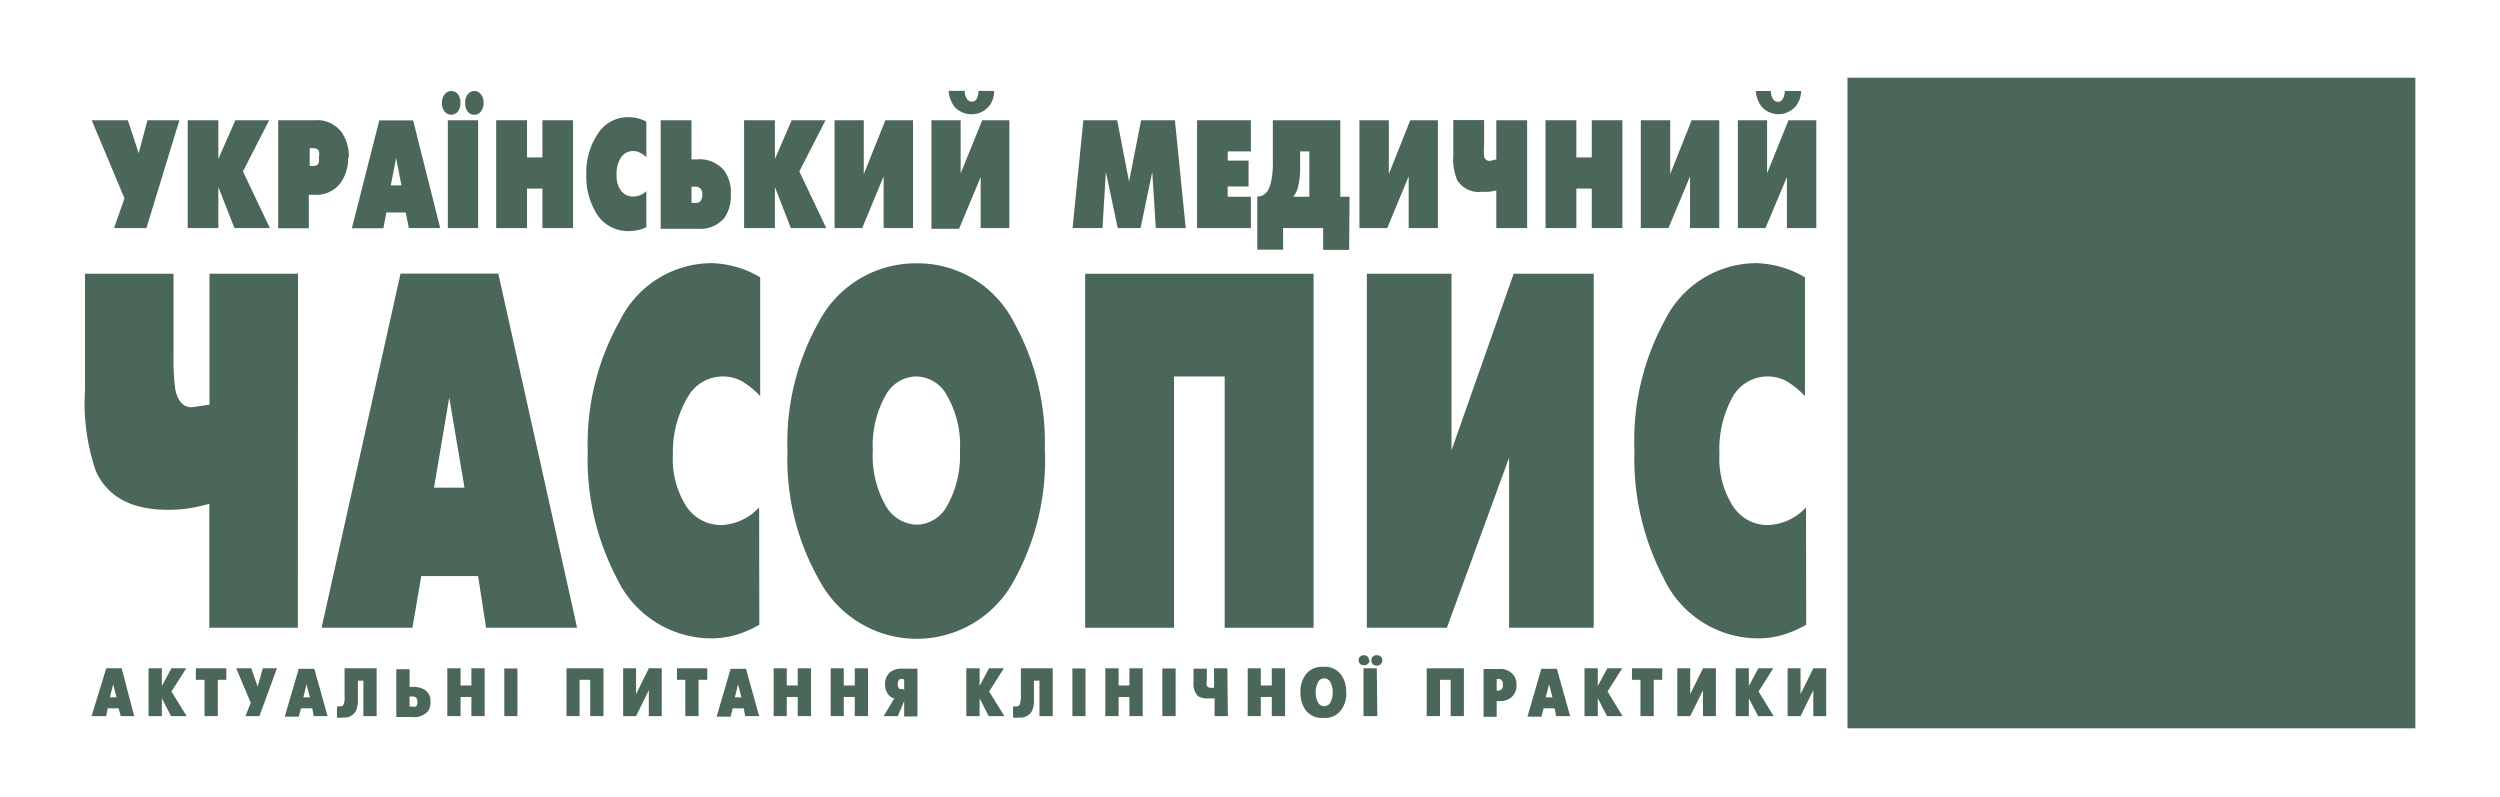 <svg xmlns="http://www.w3.org/2000/svg" viewBox="0 0 141.18 45"><defs><style>.cls-1{fill:transparent;}.cls-2,.cls-3{fill:#4b6759;}.cls-2{fill-rule:evenodd;}.cls-4{fill:#4b6759;}</style></defs><title>icon</title><g id="Слой_2" data-name="Слой 2"><g id="Layer_2" data-name="Layer 2"><rect class="cls-1" width="141.18" height="45"/><path class="cls-2" d="M16.82,35.45h-5v-7a10.56,10.56,0,0,1-1.24.27,7.82,7.82,0,0,1-1.1.07q-3.06,0-4.06-2.17a11.74,11.74,0,0,1-.62-4.57V15.46h5V20a13,13,0,0,0,.1,2c.14.66.45,1,.93,1l1-.15V15.46h5Z"/><path class="cls-2" d="M26.23,27.54l-.86-5.09-.86,5.09Zm6.36,7.91H27.45L27,32.53H23.79l-.5,2.92H18.16l4.46-20h5.52Z"/><path class="cls-2" d="M42.88,35.28a6.11,6.11,0,0,1-1.34.58,5.13,5.13,0,0,1-1.36.19,5.92,5.92,0,0,1-5.35-3.4,14.52,14.52,0,0,1-1.64-7.2A14.16,14.16,0,0,1,35,18.12a5.81,5.81,0,0,1,5.16-3.26,5.67,5.67,0,0,1,2.77.8v6.71a4.71,4.71,0,0,0-1-.82,2.18,2.18,0,0,0-1.1-.29,2.26,2.26,0,0,0-2,1.18A6.06,6.06,0,0,0,38,25.65a5,5,0,0,0,.75,2.93,2.35,2.35,0,0,0,2,1.07,3.06,3.06,0,0,0,2.12-1Z"/><path class="cls-2" d="M54.21,25.45a5.6,5.6,0,0,0-.72-3.09,2,2,0,0,0-1.72-1.1,2,2,0,0,0-1.72,1,5.74,5.74,0,0,0-.76,3.17,5.73,5.73,0,0,0,.71,3.1,2.1,2.1,0,0,0,1.77,1.1,2,2,0,0,0,1.68-1,5.83,5.83,0,0,0,.76-3.17m4.8,0a14.05,14.05,0,0,1-1.74,7.31,6.23,6.23,0,0,1-11,0,13.85,13.85,0,0,1-1.8-7.31,13.89,13.89,0,0,1,1.77-7.28,6.18,6.18,0,0,1,5.52-3.31,6.1,6.1,0,0,1,5.47,3.28A14,14,0,0,1,59,25.45"/><polygon class="cls-2" points="74.18 35.45 69.16 35.45 69.16 21.26 66.3 21.26 66.3 35.45 61.28 35.45 61.28 15.46 74.18 15.46 74.18 35.45"/><polygon class="cls-2" points="90 35.45 85.22 35.45 85.22 25.85 81.71 35.45 77.19 35.45 77.19 15.46 81.97 15.46 81.97 25.43 85.48 15.46 90 15.46 90 35.45"/><path class="cls-2" d="M102,35.28a6.38,6.38,0,0,1-1.35.58,5.12,5.12,0,0,1-1.35.19,5.9,5.9,0,0,1-5.35-3.4,14.52,14.52,0,0,1-1.65-7.2A14.16,14.16,0,0,1,94,18.12a5.8,5.8,0,0,1,5.16-3.26,5.73,5.73,0,0,1,2.77.8v6.71a5,5,0,0,0-1-.82,2.18,2.18,0,0,0-1.1-.29,2.26,2.26,0,0,0-2,1.18,6.15,6.15,0,0,0-.73,3.21,5,5,0,0,0,.76,2.93,2.32,2.32,0,0,0,2,1.07,3.06,3.06,0,0,0,2.13-1Z"/><polygon class="cls-2" points="10.13 6.79 8.27 12.88 6.44 12.88 7.03 11.2 5.18 6.79 7.22 6.79 7.83 8.65 8.33 6.79 10.13 6.79"/><polygon class="cls-2" points="15.24 12.88 13.24 12.88 12.33 10.56 12.33 12.88 10.6 12.88 10.6 6.79 12.33 6.79 12.33 8.98 13.29 6.79 15.2 6.79 13.72 9.68 15.24 12.88"/><path class="cls-2" d="M18,8.89A.67.67,0,0,0,18,8.51a.35.35,0,0,0-.32-.14h-.19v1h.19a.41.41,0,0,0,.27-.08A.54.54,0,0,0,18,8.89m1.66,0a2.4,2.4,0,0,1-.38,1.37A1.68,1.68,0,0,1,17.8,11h-.36v1.89H15.71V6.79H17.8a1.7,1.7,0,0,1,1.52.72,2.39,2.39,0,0,1,.38,1.38"/><path class="cls-2" d="M22.67,10.47l-.3-1.55-.3,1.55Zm2.19,2.41H23.09L22.91,12H21.82l-.17.89H19.87l1.55-6.09h1.91Z"/><path class="cls-2" d="M27,12.88H25.29V6.79H27ZM26,5.81a.75.75,0,0,1-.15.5.51.51,0,0,1-.37.17.48.48,0,0,1-.36-.17.7.7,0,0,1-.16-.5.69.69,0,0,1,.16-.49.45.45,0,0,1,.36-.18.5.5,0,0,1,.37.17.73.73,0,0,1,.15.5m1.31,0a.76.76,0,0,1-.15.48.44.44,0,0,1-.37.19.44.44,0,0,1-.36-.16.73.73,0,0,1-.16-.51.72.72,0,0,1,.15-.49.49.49,0,0,1,.37-.18.44.44,0,0,1,.37.19.76.76,0,0,1,.15.48"/><polygon class="cls-2" points="32.36 12.88 30.63 12.88 30.63 10.65 29.76 10.65 29.76 12.88 28.02 12.88 28.02 6.79 29.76 6.79 29.76 8.89 30.63 8.89 30.63 6.79 32.36 6.79 32.36 12.88"/><path class="cls-2" d="M36.5,12.83A2.19,2.19,0,0,1,36,13a2.42,2.42,0,0,1-.47.05,2.08,2.08,0,0,1-1.85-1,4,4,0,0,1-.57-2.2,3.9,3.9,0,0,1,.61-2.23,2,2,0,0,1,1.78-1,2.08,2.08,0,0,1,1,.25v2a1.56,1.56,0,0,0-.35-.24.75.75,0,0,0-.38-.1.81.81,0,0,0-.7.36,1.71,1.71,0,0,0-.25,1,1.37,1.37,0,0,0,.26.89.85.85,0,0,0,.69.32,1.1,1.1,0,0,0,.73-.31Z"/><path class="cls-2" d="M39.66,11a.5.5,0,0,0-.1-.35.4.4,0,0,0-.29-.11h-.22v.92h.22a.35.35,0,0,0,.3-.12.57.57,0,0,0,.09-.34m1.61,0a2.17,2.17,0,0,1-.35,1.29,1.77,1.77,0,0,1-1.52.63H37.31V6.79h1.74V9h.3a1.79,1.79,0,0,1,1.55.64A2.07,2.07,0,0,1,41.27,11"/><polygon class="cls-2" points="46.66 12.88 44.66 12.88 43.76 10.56 43.76 12.88 42.02 12.88 42.02 6.79 43.76 6.79 43.76 8.98 44.71 6.79 46.62 6.79 45.14 9.68 46.66 12.88"/><polygon class="cls-2" points="51.56 12.88 49.9 12.88 49.9 9.96 48.69 12.88 47.13 12.88 47.13 6.79 48.78 6.79 48.78 9.83 50 6.79 51.56 6.79 51.56 12.88"/><path class="cls-2" d="M57,12.88H55.38V10l-1.22,2.92H52.6V6.79h1.65v3l1.22-3H57Zm-.86-7.74a1.37,1.37,0,0,1-.23.78A1.29,1.29,0,0,1,53.88,6a1.75,1.75,0,0,1-.31-.87h.91a.79.79,0,0,0,.11.43.33.33,0,0,0,.29.18.31.31,0,0,0,.29-.19,1,1,0,0,0,.09-.42Z"/><polygon class="cls-2" points="66.96 12.88 65.27 12.88 65.07 9.71 64.41 12.88 63.12 12.88 62.45 9.71 62.26 12.88 60.57 12.88 61.18 6.79 63.09 6.79 63.76 10.26 64.44 6.79 66.35 6.79 66.96 12.88"/><polygon class="cls-2" points="70.64 12.88 67.6 12.88 67.6 6.79 70.64 6.79 70.64 8.55 69.33 8.55 69.33 9.07 70.51 9.07 70.51 10.53 69.33 10.53 69.33 11.11 70.64 11.11 70.64 12.88"/><path class="cls-2" d="M73.94,11.11V8.55h-.52v.86a4.47,4.47,0,0,1-.11,1.11,1.21,1.21,0,0,1-.29.59Zm2.25,3H74.72V12.88H72.46V14.1H71v-3c.38,0,.63-.25.76-.74a4.89,4.89,0,0,0,.12-1.22V6.79h3.81v4.32h.52Z"/><polygon class="cls-2" points="81.2 12.88 79.55 12.88 79.55 9.96 78.34 12.88 76.77 12.88 76.77 6.79 78.43 6.79 78.43 9.83 79.64 6.79 81.2 6.79 81.2 12.88"/><path class="cls-2" d="M86.24,12.88H84.5V10.75a2.86,2.86,0,0,1-.43.08l-.38,0a1.43,1.43,0,0,1-1.4-.66,3.11,3.11,0,0,1-.22-1.39v-2h1.74V8.17a3.75,3.75,0,0,0,0,.61c0,.2.16.31.32.31L84.5,9V6.79h1.74Z"/><polygon class="cls-2" points="91.62 12.88 89.89 12.88 89.89 10.65 89.02 10.65 89.02 12.88 87.28 12.88 87.28 6.79 89.02 6.79 89.02 8.89 89.89 8.89 89.89 6.79 91.62 6.79 91.62 12.88"/><polygon class="cls-2" points="97.09 12.88 95.44 12.88 95.44 9.96 94.22 12.88 92.66 12.88 92.66 6.79 94.32 6.79 94.32 9.83 95.53 6.79 97.09 6.79 97.09 12.88"/><path class="cls-2" d="M102.57,12.88h-1.66V10L99.7,12.88H98.14V6.79h1.65v3l1.21-3h1.57Zm-.86-7.74a1.38,1.38,0,0,1-.24.78,1.28,1.28,0,0,1-2,.09,1.67,1.67,0,0,1-.32-.87H100a.89.89,0,0,0,.11.43.34.34,0,0,0,.29.18.3.3,0,0,0,.29-.19.87.87,0,0,0,.1-.42Z"/><path class="cls-2" d="M6.58,39.38l-.19-.74-.18.74Zm1,1.06H6.82L6.7,40H6.08L6,40.44H5.17L6,37.74h.87Z"/><polygon class="cls-2" points="10.54 40.44 9.66 40.44 9.14 39.43 9.14 40.44 8.39 40.44 8.39 37.74 9.14 37.74 9.14 38.74 9.68 37.74 10.52 37.74 9.68 39.05 10.54 40.44"/><polygon class="cls-2" points="12.78 38.39 12.3 38.39 12.3 40.44 11.55 40.44 11.55 38.39 11.06 38.39 11.06 37.74 12.78 37.74 12.78 38.39"/><polygon class="cls-2" points="15.64 37.74 14.65 40.44 13.86 40.44 14.16 39.69 13.34 37.74 14.19 37.74 14.55 38.77 14.84 37.74 15.64 37.74"/><path class="cls-2" d="M17.5,39.38l-.19-.74-.18.74Zm1,1.06h-.78L17.63,40H17l-.13.47h-.79l.79-2.7h.88Z"/><path class="cls-2" d="M21.27,40.44h-.75v-2h-.31v1.06a1.55,1.55,0,0,1-.11.65.76.76,0,0,1-.75.37.86.86,0,0,1-.32,0v-.63l.18,0a.21.21,0,0,0,.2-.12,1.28,1.28,0,0,0,.05-.47V37.74h1.81Z"/><path class="cls-2" d="M23.57,39.61a.27.27,0,0,0-.08-.22.33.33,0,0,0-.21-.06h-.15v.57h.15a.34.34,0,0,0,.2,0,.28.28,0,0,0,.09-.24m.74,0a.82.82,0,0,1-.14.5,1,1,0,0,1-.88.33h-.91v-2.7h.75v1h.16a1.21,1.21,0,0,1,.76.21.73.73,0,0,1,.26.61"/><polygon class="cls-2" points="27.37 40.44 26.62 40.44 26.62 39.36 26.01 39.36 26.01 40.44 25.26 40.44 25.26 37.74 26.01 37.74 26.01 38.71 26.62 38.71 26.62 37.74 27.37 37.74 27.37 40.44"/><rect class="cls-3" x="28.48" y="37.75" width="0.74" height="2.69"/><polygon class="cls-2" points="34.08 40.44 33.33 40.44 33.33 38.39 32.73 38.39 32.73 40.44 31.99 40.44 31.99 37.74 34.08 37.74 34.08 40.44"/><polygon class="cls-2" points="37.37 40.44 36.64 40.44 36.64 38.98 35.92 40.44 35.19 40.44 35.19 37.74 35.92 37.74 35.92 39.2 36.64 37.74 37.37 37.74 37.37 40.44"/><polygon class="cls-2" points="39.94 38.39 39.45 38.39 39.45 40.44 38.7 40.44 38.7 38.39 38.23 38.39 38.23 37.74 39.94 37.74 39.94 38.39"/><path class="cls-2" d="M41.87,39.38l-.19-.74-.18.74Zm1,1.06h-.79L42,40h-.62l-.12.47h-.79l.79-2.7h.87Z"/><polygon class="cls-2" points="45.8 40.44 45.05 40.44 45.05 39.36 44.43 39.36 44.43 40.44 43.69 40.44 43.69 37.74 44.43 37.74 44.43 38.71 45.05 38.71 45.05 37.74 45.8 37.74 45.8 40.44"/><polygon class="cls-2" points="49.02 40.44 48.27 40.44 48.27 39.36 47.65 39.36 47.65 40.44 46.91 40.44 46.91 37.74 47.65 37.74 47.65 38.71 48.27 38.71 48.27 37.74 49.02 37.74 49.02 40.44"/><path class="cls-2" d="M51.06,39v-.64H51a.29.29,0,0,0-.19,0,.31.31,0,0,0-.11.27.31.31,0,0,0,.1.27.37.37,0,0,0,.2,0Zm.75,1.46h-.75V39.6h0l-.36.84H49.9l.6-1a.61.61,0,0,1-.4-.32.88.88,0,0,1-.12-.46.89.89,0,0,1,.25-.67,1,1,0,0,1,.7-.23h.88Z"/><polygon class="cls-2" points="56.72 40.44 55.83 40.44 55.32 39.43 55.32 40.44 54.57 40.44 54.57 37.74 55.32 37.74 55.32 38.74 55.85 37.74 56.69 37.74 55.86 39.05 56.72 40.44"/><path class="cls-2" d="M59.45,40.44H58.7v-2h-.31v1.06a1.41,1.41,0,0,1-.11.65.76.76,0,0,1-.75.37.93.93,0,0,1-.32,0v-.63l.18,0a.2.2,0,0,0,.2-.12,1.22,1.22,0,0,0,.06-.47V37.74h1.8Z"/><rect class="cls-3" x="60.56" y="37.75" width="0.74" height="2.69"/><polygon class="cls-2" points="64.53 40.44 63.78 40.44 63.78 39.36 63.17 39.36 63.17 40.44 62.42 40.44 62.42 37.74 63.17 37.74 63.17 38.71 63.78 38.71 63.78 37.74 64.53 37.74 64.53 40.44"/><rect class="cls-3" x="65.64" y="37.75" width="0.75" height="2.69"/><path class="cls-2" d="M69.34,40.44h-.75v-1h-.35a1,1,0,0,1-.59-.13,1,1,0,0,1-.25-.76v-.79h.75v.68a.85.85,0,0,0,0,.28.24.24,0,0,0,.24.12h.17V37.74h.75Z"/><polygon class="cls-2" points="72.57 40.44 71.82 40.44 71.82 39.36 71.2 39.36 71.2 40.44 70.46 40.44 70.46 37.74 71.2 37.74 71.2 38.71 71.82 38.71 71.82 37.74 72.57 37.74 72.57 40.44"/><path class="cls-2" d="M75.26,39.09a1.13,1.13,0,0,0-.12-.54.39.39,0,0,0-.72,0,1.15,1.15,0,0,0-.12.55,1.18,1.18,0,0,0,.12.55.4.4,0,0,0,.36.23.38.38,0,0,0,.36-.24,1.08,1.08,0,0,0,.12-.54m.77,0a1.55,1.55,0,0,1-.3,1,1.09,1.09,0,0,1-1,.44,1.13,1.13,0,0,1-1-.44,1.63,1.63,0,0,1-.29-1,1.61,1.61,0,0,1,.29-1,1.13,1.13,0,0,1,1-.44,1.11,1.11,0,0,1,1,.44,1.58,1.58,0,0,1,.29,1"/><path class="cls-2" d="M77.78,40.44H77v-2.7h.75Zm-.44-3.17a.27.27,0,0,1-.09.22.31.31,0,0,1-.22.08.32.32,0,0,1-.23-.09.32.32,0,0,1-.08-.21A.29.29,0,0,1,77,37a.32.32,0,0,1,.22.07.28.28,0,0,1,.09.22m.75,0a.27.27,0,0,1-.09.22.31.31,0,0,1-.22.08.3.3,0,0,1-.23-.09.32.32,0,0,1-.08-.21.29.29,0,0,1,.31-.29.32.32,0,0,1,.22.07.28.28,0,0,1,.09.22"/><polygon class="cls-2" points="82.67 40.44 81.92 40.44 81.92 38.39 81.32 38.39 81.32 40.44 80.57 40.44 80.57 37.74 82.67 37.74 82.67 40.44"/><path class="cls-2" d="M84.87,38.64a.32.32,0,0,0-.07-.23.27.27,0,0,0-.21-.07h-.07V39h.07a.32.32,0,0,0,.18-.05.31.31,0,0,0,.1-.27m.77,0a.92.92,0,0,1-.19.6.94.94,0,0,1-.77.31h-.16v.89h-.74v-2.7h.9a.91.91,0,0,1,.77.32.86.86,0,0,1,.19.58"/><path class="cls-2" d="M87.67,39.38l-.19-.74-.19.74Zm1,1.06h-.79L87.79,40h-.62l-.12.47h-.79l.78-2.7h.88Z"/><polygon class="cls-2" points="91.63 40.44 90.75 40.44 90.23 39.43 90.23 40.44 89.48 40.44 89.48 37.74 90.23 37.74 90.23 38.74 90.77 37.74 91.61 37.74 90.78 39.05 91.63 40.44"/><polygon class="cls-2" points="93.87 38.39 93.39 38.39 93.39 40.44 92.64 40.44 92.64 38.39 92.16 38.39 92.16 37.74 93.87 37.74 93.87 38.39"/><polygon class="cls-2" points="96.9 40.44 96.17 40.44 96.17 38.98 95.45 40.44 94.72 40.44 94.72 37.74 95.45 37.74 95.45 39.2 96.17 37.74 96.9 37.74 96.9 40.44"/><polygon class="cls-2" points="100.16 40.44 99.28 40.44 98.76 39.43 98.76 40.44 98.02 40.44 98.02 37.74 98.76 37.74 98.76 38.74 99.3 37.74 100.14 37.74 99.31 39.05 100.16 40.44"/><polygon class="cls-2" points="103.13 40.44 102.4 40.44 102.4 38.98 101.68 40.44 100.95 40.44 100.95 37.74 101.68 37.74 101.68 39.2 102.4 37.74 103.13 37.74 103.13 40.44"/><rect class="cls-4" x="104.33" y="4.39" width="32.07" height="36.74"/><path class="cls-1" d="M111,33.62a4,4,0,0,1,0,4.8,2.5,2.5,0,0,1-3.79,0,4,4,0,0,1,0-4.8,2.5,2.5,0,0,1,3.79,0ZM110.42,36c0-1-.56-1.75-1.32-1.75s-1.32.78-1.32,1.75.55,1.73,1.32,1.73S110.42,37,110.42,36Z"/><path class="cls-1" d="M112.81,33h1.32v.8a1.67,1.67,0,0,1,1.45-1,1.63,1.63,0,0,1,1.39.75,3.27,3.27,0,0,1,.37,1.73v3.86H116V35.74a2.14,2.14,0,0,0-.25-1.2.7.7,0,0,0-.61-.31.86.86,0,0,0-.82.54,2.69,2.69,0,0,0-.2,1.19v3.13h-1.32Z"/><path class="cls-1" d="M119.91,28.47V39.09h-1.32V28.47Z"/><path class="cls-1" d="M121.83,29.32a1.07,1.07,0,1,1-.79,1A.94.94,0,0,1,121.83,29.32Zm.66,3.63v6.14h-1.32V33Z"/><path class="cls-1" d="M123.75,33h1.32v.8a1.68,1.68,0,0,1,1.45-1,1.62,1.62,0,0,1,1.39.75,3.17,3.17,0,0,1,.37,1.73v3.86H127V35.74a2.14,2.14,0,0,0-.25-1.2.73.73,0,0,0-.62-.31.85.85,0,0,0-.81.54,2.57,2.57,0,0,0-.21,1.19v3.13h-1.32Z"/><path class="cls-1" d="M134.14,37.37a2.45,2.45,0,0,1-2.31,1.92,2.16,2.16,0,0,1-1.79-.87A3.61,3.61,0,0,1,129.3,36a3.88,3.88,0,0,1,.71-2.41,2.13,2.13,0,0,1,1.77-.87,2.06,2.06,0,0,1,1.83,1,4.48,4.48,0,0,1,.56,2.41v.14h-3.51a2.28,2.28,0,0,0,.23,1,1.08,1.08,0,0,0,.94.58,1.21,1.21,0,0,0,1.1-.81Zm-1.21-2.16c-.11-.84-.63-1.24-1.12-1.24s-1,.41-1.1,1.24Z"/></g></g></svg>